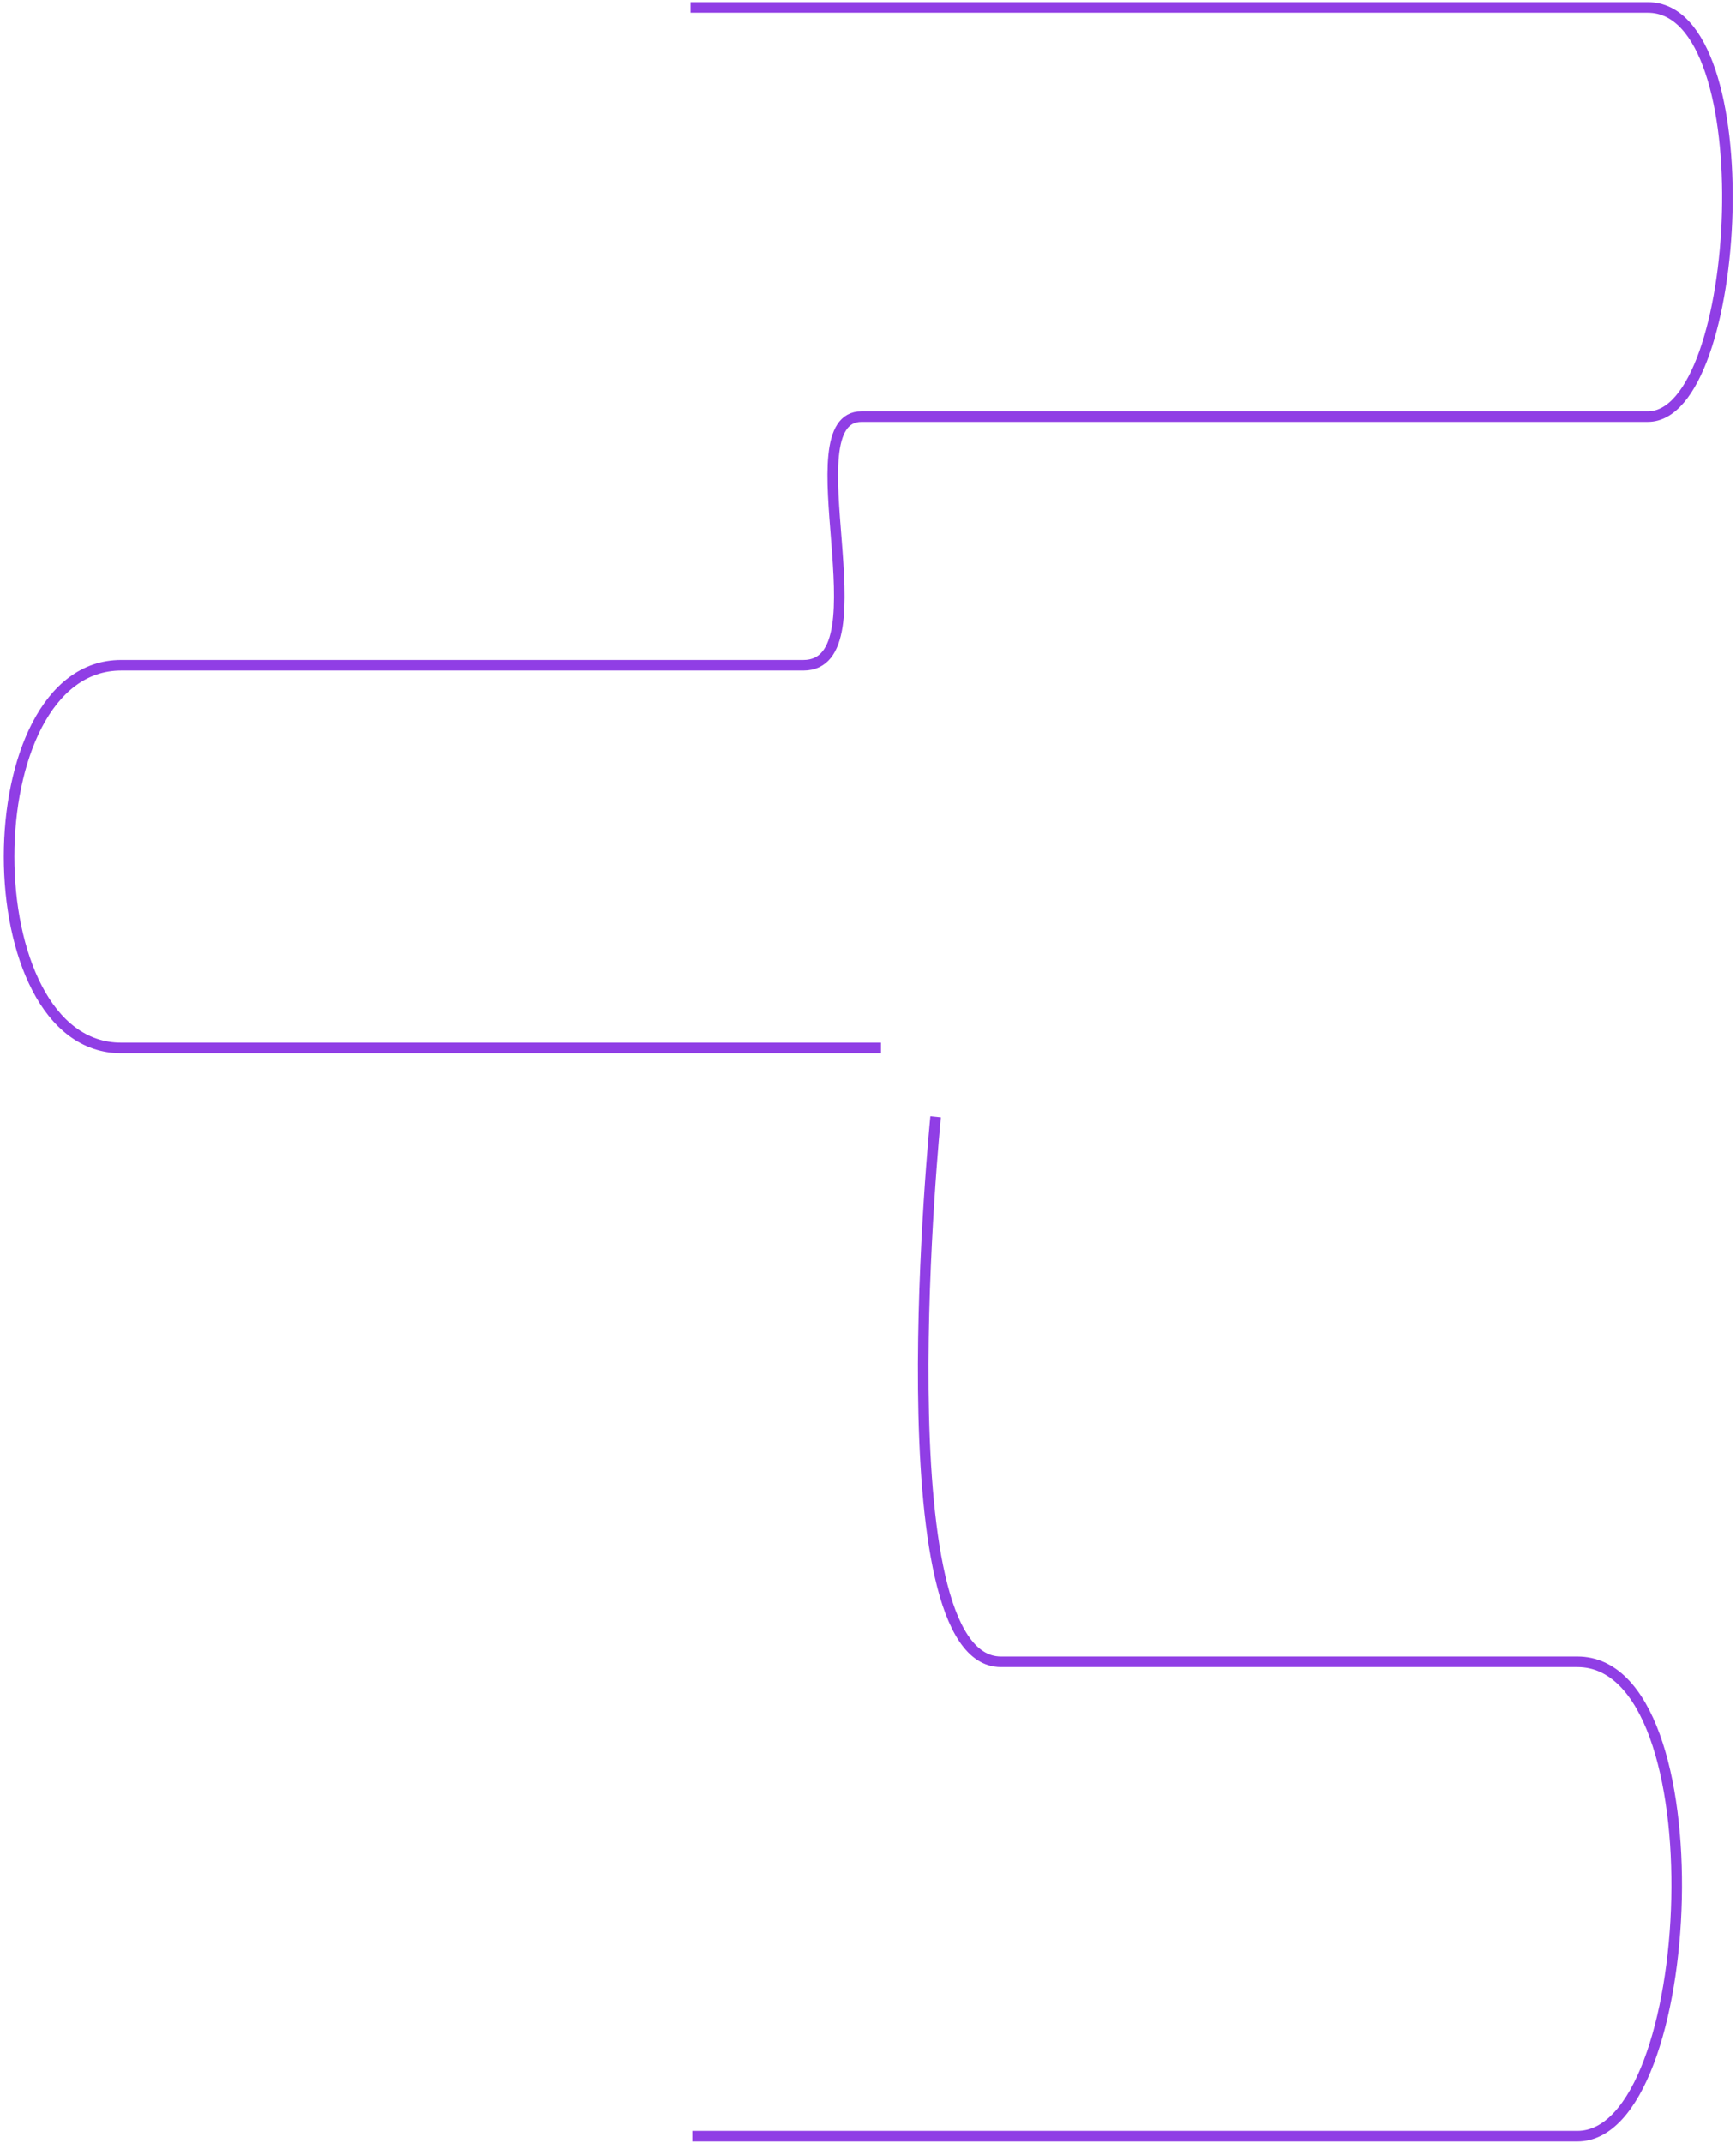 <?xml version="1.0" encoding="UTF-8"?> <svg xmlns="http://www.w3.org/2000/svg" width="410" height="506" viewBox="0 0 410 506" fill="none"> <path d="M163.099 1.761C163.099 1.761 324.653 1.761 389.192 1.761C416.673 1.761 411.676 98.36 389.192 98.36C327.568 98.36 236.382 98.36 203.488 98.36C186.416 98.36 209.317 157.069 189.747 157.069C118.963 157.069 76.493 157.069 28.609 157.069C-6.676 157.069 -6.676 247.423 28.609 247.423H208.068M163.515 504.328C163.515 504.328 290.909 504.328 372.537 504.328C401.267 504.328 406.264 392.323 372.537 392.323C311.33 392.323 264.695 392.323 236.382 392.323C208.068 392.323 220.976 263.662 220.976 263.662" stroke="#903EE5" stroke-width="2.498"></path> </svg> 